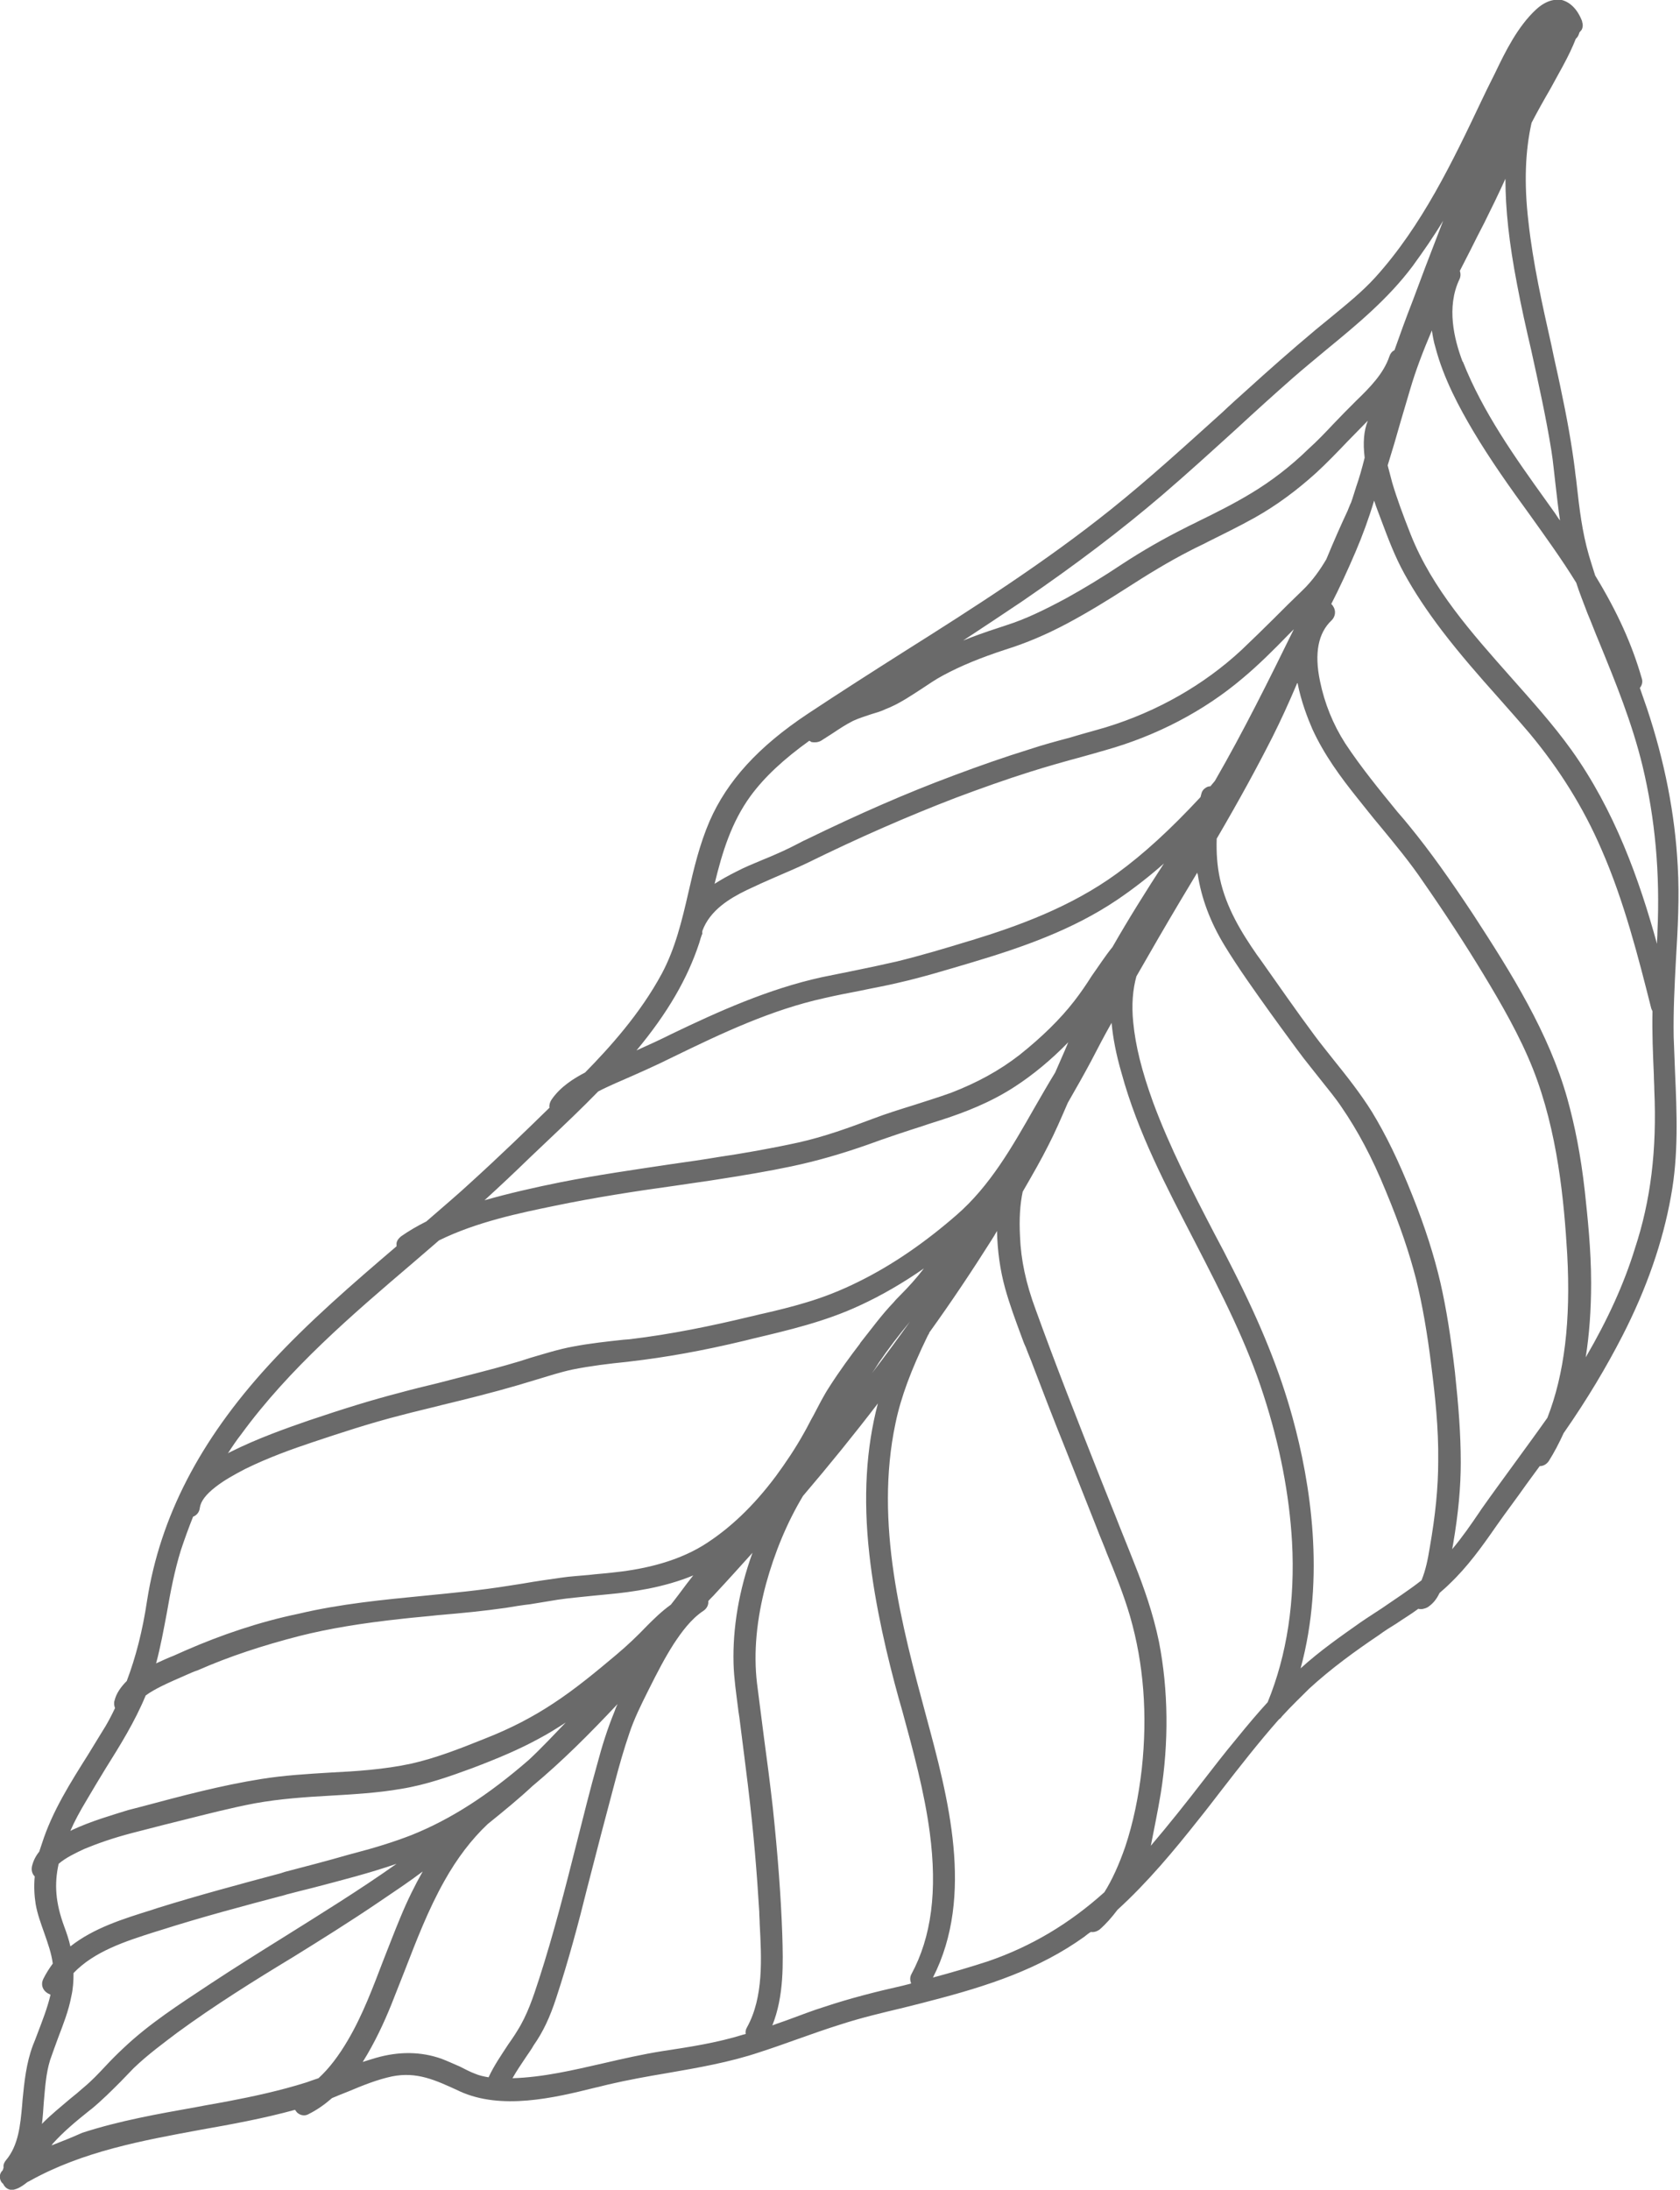 <svg xmlns="http://www.w3.org/2000/svg" viewBox="0 0 372.4 485.1"><path d="M340.5 2.1c-4.1 3.8-6.8 9.3-9.1 14.1l-.5 1c-.8 1.6-1.6 3.2-2.4 4.9-6.5 13.7-13.3 27.9-23.6 39.3-3 3.3-6.4 6-9.9 8.9l-3.3 2.7c-5.5 4.6-10.8 9.3-15.1 13.2-1.9 1.7-3.8 3.4-5.7 5.2-8 7.2-16.2 14.7-24.7 21.5-14.5 11.6-30.3 21.7-45.7 31.4-7.1 4.5-14.3 9.1-21.4 13.8-11 7.3-17.9 14.9-21.8 23.8-2.2 5.1-3.5 10.5-4.7 15.8-1.4 6.1-2.9 12.4-5.9 18-4.8 8.9-11.6 16.4-17 21.9-2.3 1.2-5.5 3.1-7.5 6.1-.3.5-.5 1.1-.4 1.7-4.8 4.7-11 10.7-17.5 16.6-2.8 2.6-5.9 5.2-9.8 8.6-2 1-3.9 2.1-5.6 3.3-.5.4-.9.9-1 1.5v.7c-9.6 8.2-19.5 16.7-28.4 26.4-15.2 16.6-24 33.6-26.9 52.1-1 6.7-2.5 12.5-4.5 17.8-1.3 1.3-2.3 2.7-2.7 4.3-.2.6-.1 1.2.1 1.7-.9 1.9-1.8 3.6-2.9 5.3-1 1.6-2 3.3-3 4.9-3.9 6.2-8 12.6-10.3 19.8l-.6 1.8c-.8 1-1.3 2-1.6 3.2-.2.9 0 1.7.6 2.3-.2 2.1-.1 4.2.2 6.1.4 2.3 1.2 4.4 1.9 6.4.8 2.3 1.6 4.5 1.9 6.8-.8 1.1-1.5 2.2-2.1 3.4-.6 1.2-.2 2.5 1 3.2l.6.3c-.7 3-1.9 6-3 8.9-.3.8-.6 1.6-.9 2.3-1.5 4-1.9 8.1-2.3 12.1l-.1 1.3c-.4 4.3-.8 8.8-3.6 12.1-.4.5-.6 1-.5 1.6-.1.2-.1.4-.2.6-.6.6-.7 1.2-.6 1.8.1.5.3.9.7 1.2.4.9 1.3 1.5 2.3 1.3 1-.2 1.7-.7 2.3-1.1l.8-.6c.1-.1.3-.1.4-.2 11.8-6.6 25.1-9 38.1-11.4 6.8-1.2 13.9-2.5 20.8-4.4.2.3.4.6.7.8.7.5 1.6.6 2.4.1 1.8-.9 3.5-2.1 5.1-3.5 1.2-.5 2.4-1 3.7-1.5 3.1-1.3 6.3-2.6 9.6-3.3 5.5-1.1 9.6.8 14.8 3.2l.2.1c9.2 4.2 20.8 1.5 30-.8 1-.2 2-.5 2.9-.7 4.3-1 8.7-1.8 12.9-2.5 6.9-1.2 14-2.4 20.8-4.7 2.8-.9 5.6-1.9 8.4-2.9 3.1-1.1 6.2-2.2 9.4-3.2 4.6-1.5 9.3-2.6 13.9-3.7 1.9-.5 3.7-.9 5.5-1.4 13.7-3.5 24.8-7.3 34.6-14.3.5-.4 1-.8 1.5-1.1.7.1 1.3-.1 1.9-.5 1.5-1.3 2.8-2.8 4-4.4 6.7-6.1 12.6-13.2 17.9-19.9 1.7-2.1 3.3-4.2 5-6.4 4.1-5.3 8.4-10.8 12.9-15.9.3-.2.5-.4.7-.7 2.1-2.3 4.1-4.2 6-6.1 4.9-4.5 10.3-8.4 15.5-11.9 1.2-.9 2.5-1.7 3.8-2.5 1.6-1.1 3.3-2.1 4.9-3.3.6.2 1.4 0 2-.3 1.1-.7 2-1.7 2.7-3.2.8-.7 1.5-1.3 2.2-2 4-3.8 7.1-8.1 10.5-13 2.1-3 4.4-6 6.5-9 1-1.4 2-2.7 3-4.1.8 0 1.5-.4 2-1.1 1.2-1.9 2.3-4 3.3-6.2 5.3-7.6 9.5-14.7 13-21.5 5.4-10.5 9-20.9 10.8-31 1.7-9.2 1.3-18.5.9-27.5-.1-2.5-.2-5.2-.3-7.8-.1-5.7.2-11.5.5-17.1.4-6.8.8-13.8.4-20.7-.6-11.5-2.9-23.2-6.8-34.9-.5-1.4-1-2.9-1.6-4.6.5-.6.7-1.4.4-2.2-2.1-7.3-5.3-14.5-10.3-22.7-.5-1.6-1-3.1-1.4-4.5-1.5-5.2-2.1-10.3-2.7-15.7-.1-1.1-.3-2.2-.4-3.3-.7-5.5-1.7-11.2-3.3-18.7-.6-2.9-1.3-5.8-1.9-8.8-2-8.9-4.1-18.2-5.1-27.4-1-8.5-.7-15.7.7-21.9 1.3-2.5 2.7-5 4.1-7.4.9-1.7 1.9-3.4 2.8-5.1 1.3-2.4 2.2-4.3 2.9-6.1l.2-.2c.3-.3.5-.8.6-1.2.2-.2.3-.4.5-.6.3-.6.3-1.2.1-1.8v-.1c-1-2.6-2.6-4.2-4.5-4.7-1.3-.2-3.3-.1-5.7 2.1zm26.9 204.4c0 .9-.1 1.7-.1 2.6-3.9-14.2-9.4-29.6-19-43-4.1-5.7-8.9-11-13.5-16.2-8.5-9.6-17.3-19.4-22.1-31.5-1.7-4.3-3.1-8.1-4.1-11.5-.4-1.5-.7-2.7-1-3.8 1-3.2 2-6.6 2.9-9.8.7-2.4 1.4-4.7 2.1-7.1 1.2-4.1 2.8-8.3 4.8-13 .2 1.3.4 2.5.8 3.8 1.8 6.9 5.4 13.5 8.3 18.4 3.8 6.4 8.2 12.6 12.5 18.5 3.5 4.9 7.2 10 10.4 15.2.7 2.2 1.6 4.4 2.5 6.8.9 2.1 1.7 4.3 2.6 6.4 3.6 8.8 7.3 17.9 9.6 27.4 2.8 11.7 3.9 23.7 3.3 36.8zm-15.9 94.2c.8-5.1 1.2-10.5 1.2-16.5 0-7.4-.8-14.7-1.4-20.3-.9-8-2.2-14.5-3.9-20.6-4.1-14.5-12.3-27.6-20.9-40.8-5.1-7.7-9.5-13.9-14-19.4-.9-1.1-1.8-2.2-2.7-3.2-4-4.9-8.1-9.9-11.6-15.2-2.7-4.2-4.6-8.9-5.6-13.8-1.3-6.2-.4-10.7 2.6-13.5.8-.8 1-2.1.3-3.1-.1-.2-.3-.4-.4-.5 1.8-3.5 3.7-7.6 5.4-11.6 1.5-3.5 2.9-7.3 4.1-11.3.5 1.6 1.1 3 1.6 4.4 1.5 4 3 8 5.1 11.8 2.2 4 4.9 8.1 8.4 12.7 3.9 5.1 8.1 9.9 12.3 14.6 2.3 2.6 4.7 5.3 7 8 6.6 7.9 12 16.5 16 25.8 5 11.4 8.2 24 11 35.1 0 .1.1.2.1.3.1.1.1.3.2.4v.1c-.1 4.7.1 9.4.3 14 0 1.1.1 2.2.1 3.3.6 13.4-.8 24.6-4.3 35.2-2.4 7.8-6 15.7-10.9 24.1zM16 405.4c-.1.1-.2.1-.4.2.9-2.1 2.1-4.3 3.6-6.8 1.4-2.4 2.8-4.7 4.2-7 3.2-5.1 6.5-10.4 8.9-16.2 1.1-.8 2.4-1.5 3.4-2 1.8-.9 3.7-1.7 5.5-2.5.9-.4 1.8-.8 2.7-1.1 6.8-3 14.4-5.5 22.6-7.6 6.4-1.6 13.5-2.8 22.8-3.8 2.6-.3 5.3-.5 7.9-.8 4.9-.4 10-.9 14.9-1.6 1.8-.3 3.6-.6 5.4-.8 2-.3 4.1-.7 6.1-1 2.6-.4 5.3-.6 8-.9 1-.1 2.1-.2 3.1-.3 5.5-.5 12.5-1.5 19-4.2l-.1.1c-.5.6-.9 1.2-1.4 1.8-1.2 1.6-2.3 3.1-3.5 4.6-2.1 1.5-3.9 3.3-5.3 4.7-2.1 2.2-4.3 4.3-6.8 6.4-4.4 3.7-9.1 7.6-14 10.8-4.4 2.9-9.3 5.5-15.2 7.8-5.7 2.3-10.9 4.3-16.2 5.5-6 1.3-12.2 1.7-18.2 2-4.9.3-10 .6-15 1.4-8.9 1.4-17.9 3.8-26.5 6.1l-3.1.8c-3.5 1.1-8.1 2.4-12.4 4.4zm25.2-39.8l-2.7 1.2c-1.3.5-2.6 1.1-3.9 1.7 1-3.7 1.7-7.6 2.4-11.3.8-4.6 1.7-9.3 3.1-13.8.8-2.4 1.7-4.9 2.7-7.4.8-.3 1.4-1 1.5-2 .2-1.4 1.3-2.9 3.5-4.6 1.8-1.4 3.9-2.6 6.6-4 5.1-2.5 10.4-4.4 14.9-5.9 5.7-1.9 12.6-4.2 19.7-6 3-.8 6.1-1.5 9.2-2.3 5.4-1.3 11-2.7 16.5-4.3 1.3-.4 2.7-.8 4-1.2 2.7-.8 5.4-1.7 8.2-2.3 4-.8 8.1-1.3 12.1-1.7l.8-.1c7.7-.9 15.7-2.3 25.3-4.6l1.6-.4c8-1.9 16.2-3.8 23.9-7.4 4.8-2.2 9.6-5 14.2-8.2-1.6 2.1-3.4 4.1-5.4 6.1-.4.4-.9.9-1.3 1.4-2.7 2.8-5 6-7.4 9l-.1.2c-2 2.6-4.5 6-6.8 9.6-1.3 2-2.4 4.2-3.5 6.3-.7 1.2-1.3 2.5-2 3.7-2 3.6-4.1 6.7-6.3 9.7-5 6.7-10.4 11.8-16.2 15.4-6.6 4-14.3 5.4-20.2 6-1.7.2-3.4.3-5 .5-2 .2-4.1.3-6.1.6-2.8.4-5.7.8-8.5 1.3-1.1.2-2.1.3-3.2.5-6.2 1-12.5 1.6-18.6 2.2-9.2.9-18.7 1.8-28 4-8.7 1.8-17.2 4.7-25 8.1zM11.4 475.3c.1-.1.2-.2.2-.3 2.5-2.8 5.3-5.1 8.3-7.5l.4-.3c2.3-1.9 4.4-4 6.4-6 1-1 1.9-2 2.9-3 3.1-3 6.8-5.7 9.7-7.9 8.2-6 17-11.5 25.6-16.7 6.3-3.9 12.7-7.9 18.9-12.1 3.7-2.5 7-4.7 9.9-6.9-1.7 3-3.4 6.4-5 10.3-1.3 3.1-2.5 6.3-3.7 9.3-2.3 6-4.6 12.2-7.9 17.8-2 3.4-4.1 6.2-6.5 8.4-.9.3-1.8.6-2.6.9-6 1.9-12.2 3.2-16.9 4.1-2.5.5-5.1.9-7.6 1.4-8.4 1.5-17 3-25.3 5.7-2.2 1-4.5 1.9-6.8 2.8zm39.8-153.7c-.2.1-.5.2-.7.4.9-1.4 1.9-2.9 3-4.3 10.6-14.5 24.5-26.4 38-37.9 1.4-1.2 2.9-2.5 4.3-3.7l1.5-1.3c8.3-4.1 18-6.1 25.8-7.7 8.7-1.8 17.7-3.2 26.4-4.4 2.7-.4 5.5-.8 8.2-1.2 7.1-1.1 12.5-2 17.7-3.1 5.7-1.2 11.2-2.8 16.9-4.8 4.1-1.5 8.3-2.9 12.4-4.2 1.4-.5 2.8-.9 4.3-1.4 4.6-1.5 10.5-3.7 16-7.3 4-2.6 8-5.9 11.8-9.8-.5 1.2-1 2.4-1.5 3.5l-1.4 3.2c-1.6 2.6-3.2 5.4-4.7 8-4.8 8.4-9.7 17.1-17.2 23.6-6.9 6-14.1 11-21.6 14.7-3.8 1.9-7.8 3.5-11.9 4.7-3 .9-6.2 1.7-9.3 2.4-1 .2-2 .5-3 .7-8.3 2-17.4 3.9-26.7 5l-1.3.1c-3.7.4-7.4.8-11.1 1.5-3.3.6-6.4 1.6-9.5 2.5-1 .3-2.1.7-3.2 1-5.7 1.7-11.6 3.1-17.3 4.6-2.9.7-5.8 1.4-8.7 2.2-5.8 1.5-12 3.4-20 6.1-5.2 1.8-11.4 4-17.2 6.9zM182 164.1c.8-.5 1.7-1.1 2.5-1.6 1.5-1 3-2 4.6-2.8 1.3-.6 2.6-1 4.1-1.5 1-.3 2.1-.6 3.1-1.1 2.9-1.1 5.5-2.9 8-4.5 1.5-1 3.1-2.1 4.8-3 3.9-2.1 8.3-3.9 13.8-5.7 4.5-1.4 9-3.3 13.7-5.8 4.5-2.4 8.9-5.1 13.1-7.8 4.5-2.9 9.2-5.8 14.1-8.3 1.3-.7 2.7-1.3 4-2 3.4-1.7 6.9-3.4 10.3-5.3 5-2.8 9.5-6.2 13.6-9.9 2.4-2.2 4.8-4.7 7-7 1.5-1.5 3-3.1 4.5-4.6-.9 2.3-1.1 4.9-.7 8.2-.6 2.4-1.2 4.5-1.9 6.5-.4 1.2-.7 2.3-1.1 3.4-.3.6-.5 1.2-.8 1.9-1.5 3.2-3 6.6-4.7 10.7-1.3 2.2-3 4.7-5.3 6.9-2.2 2.1-4.3 4.2-6.4 6.3-2.3 2.3-4.7 4.6-7.1 6.9-8.3 7.7-18.6 13.6-30 17.1-2.7.8-5.4 1.5-8 2.3-3 .8-6 1.6-9 2.6-5.5 1.7-11.2 3.7-16.8 5.8-10.5 3.9-21.2 8.6-32.7 14.2-.7.3-1.4.7-2 1-1.9 1-3.9 1.9-6 2.8l-1.7.7c-1.9.8-3.9 1.6-5.8 2.6-1.8.9-3.4 1.8-4.8 2.7 1.7-7 3.7-13.6 8-19.5 3.1-4.2 7.3-8.1 13-12.2.2.1.3.2.5.3.6.1 1.4.1 2.1-.3zm12.8 137.8c2.1-3.1 4.5-6.2 6.9-9.1-2.7 3.8-5.5 7.6-8.4 11.4.5-.7 1-1.5 1.5-2.3zm-71.5 140.7c2.7-8.2 5-16.8 6.8-24.1 2.1-8.2 4.3-16.6 6.2-23.7 1-3.8 2-7.3 3.2-10.8 1.1-3.3 2.6-6.3 4.2-9.5 2-4 3.7-7.3 5.7-10.4 1.6-2.4 3.7-5.4 6.6-7.3.7-.5 1.1-1.3 1-2.1.5-.6 1.1-1.1 1.6-1.7 2.8-3 5.5-6 8.2-9-3 8.3-4.4 16.6-4.2 24.5.1 3.4.6 6.7 1 9.9.1 1 .3 1.9.4 2.9.7 5.6 1.3 10.1 1.8 14.3 1.3 10.7 2 19.6 2.5 27.9 0 .9.1 1.8.1 2.7.4 7.6.9 16.2-2.8 22.9-.3.5-.4 1-.3 1.5-.1 0-.2.1-.4.1-6.1 1.9-12.2 2.8-18.1 3.7-4.4.7-8.8 1.7-13.1 2.7-6.6 1.5-13.3 3.1-20.1 3.3.9-1.6 2-3.2 3-4.7.6-.9 1.2-1.7 1.7-2.6 2.1-3 3.6-6.2 5-10.5zM315.9 59.3l-2.7 7.2c-1.6 4.1-2.9 7.7-4.1 11.1-.5.2-.9.7-1.1 1.3-1.3 3.9-4.4 7-7.4 9.9l-.1.1c-1.7 1.7-3.4 3.4-5 5.1-1.7 1.8-3.5 3.7-5.4 5.4-4 3.9-8.3 7.2-12.8 9.9-3.8 2.3-7.8 4.3-11.7 6.2-.9.5-1.9.9-2.8 1.4-5 2.5-9.5 5.1-13.8 7.9-4.8 3.2-8.8 5.6-12.6 7.7-5 2.7-9.2 4.7-13.3 6l-2.1.7c-2.5.8-5 1.7-7.5 2.7 4.4-2.9 8.8-5.8 13.1-8.7 12-8.2 22.1-15.9 31-23.5 5.6-4.8 11.2-9.9 16.6-14.8 4-3.7 8.2-7.5 12.3-11.1 2.5-2.2 5.1-4.3 7.6-6.4 6.7-5.5 13.6-11.2 19-18.4 2.4-3.3 4.7-6.6 6.8-10.1-1.4 3.6-2.7 7-4 10.4zM155.7 206.2c1.7-4.6 6.1-7.2 9.8-9 2.1-1 4.3-2 6.4-2.9 2.3-1 4.7-2 7-3.1 11.6-5.7 22.4-10.4 32.8-14.4 5.6-2.1 11.2-4.1 16.6-5.8 3.8-1.2 7.7-2.3 11.4-3.3 1.8-.5 3.6-1 5.3-1.5 11.4-3.2 21.9-8.7 30.4-15.9 3.6-3 7-6.4 10.2-9.7l1.2-1.2c-5.5 11.2-11.2 22.7-17.5 33.6-.3.4-.7.8-1 1.2-.4 0-.7.1-1 .3-.5.3-.9.8-1 1.4-.1.2-.1.5-.2.7-6.7 7.2-12.6 12.6-18.5 16.9-10.3 7.5-22.1 11.7-32.2 14.8l-.7.2c-5.2 1.6-10.6 3.2-15.9 4.5-3.1.7-6.3 1.4-9.3 2-2.4.5-4.9 1-7.4 1.5-11.8 2.6-22.9 7.6-33.1 12.5-2.6 1.3-5.2 2.5-7.9 3.7 6.9-8.3 11.3-15.9 13.9-23.8.2-.7.4-1.4.7-2.1-.1-.3 0-.4 0-.6zm-23.1 35.6c1.3-.7 2.7-1.3 4-1.9l.7-.3c3.9-1.7 8-3.5 12-5.5 10.9-5.3 21.7-10.4 33.5-13 2.6-.6 5.2-1.1 7.8-1.6 2.8-.6 5.7-1.1 8.6-1.8 5.3-1.2 10.5-2.8 15.6-4.3l1-.3c10.7-3.2 22-7.1 31.9-13.8 3.4-2.3 6.9-5 10.3-8-3.9 6-7.8 12.2-11.4 18.5-1.7 2.1-3.1 4.3-4.6 6.4-1.2 1.9-2.5 3.8-3.9 5.6-3.1 4-7.2 8-12.1 11.9-4.5 3.5-9.5 6.2-15.2 8.4-2.8 1-5.7 1.9-8.5 2.8-2.9.9-5.8 1.8-8.7 2.9-5.3 2-10.8 4-16.6 5.3-6.4 1.4-12.8 2.5-17.6 3.2-3.5.6-7.1 1.1-10.6 1.6-8 1.2-16.4 2.4-24.5 4-6 1.2-11.6 2.5-16.9 4 3.3-3 6.6-6.1 10.1-9.5 1.3-1.2 2.6-2.5 3.9-3.7 3.8-3.6 7.6-7.2 11.2-10.9zM29.2 406.1c2.3-.6 4.7-1.2 7-1.8 1.5-.4 2.9-.7 4.4-1.1 5.2-1.3 10.6-2.7 15.9-3.7 5.5-1 11.3-1.4 16.8-1.7 5.1-.3 10.4-.6 15.6-1.5 5.6-.9 10.9-2.8 15.8-4.6 5.8-2.2 10.5-4.2 14.7-6.5 2.1-1.1 4-2.3 6-3.6-2.6 2.7-5.3 5.6-8.2 8.3-9 7.8-17.2 13.1-25.9 16.6-4.1 1.6-8.4 2.9-12.6 4l-1.5.4c-4.5 1.3-9.1 2.5-14.1 3.8l-.9.3c-9 2.4-18.3 4.9-27.3 7.7l-1.2.4c-6.4 2-12.9 4-18.1 8.1-.3-1.4-.8-2.9-1.4-4.5-1.9-5.2-2.2-9.3-1.2-13.8 1.6-1.4 4-2.5 5.7-3.3 2.9-1.2 6.3-2.4 10.5-3.5zm5.1 21.9l1.3-.4c9.1-2.9 18.5-5.4 27.6-7.8l.3-.1c1.9-.5 3.9-1 5.9-1.5 6.1-1.6 12.4-3.2 18.5-5.3-8.2 5.8-16.8 11.1-25.1 16.3-5.3 3.3-10.9 6.8-16.2 10.3l-.3.2c-6.5 4.3-13.2 8.6-18.9 14-1.4 1.3-2.7 2.6-4 4-1.5 1.6-3.1 3.3-4.8 4.7-1 .9-2.1 1.8-3.1 2.6-2 1.7-4.1 3.4-6 5.3-.1.1-.1.2-.2.2.2-1.6.3-3.2.4-4.7.3-3.4.5-6.5 1.4-9.4.6-1.7 1.2-3.4 1.8-5 1.1-2.9 2.3-5.9 2.9-9.1.4-1.7.5-3.4.5-5.2 4.6-4.8 11.4-7 18-9.1zm63.6 28.1c-4.5-1.6-9.4-1.7-14.6-.2-1 .3-2 .6-2.9.9 2.7-4.3 4.8-8.9 6.3-12.6 1-2.5 2-5.1 3-7.6 2.6-6.7 5.2-13.5 8.8-19.9 2.8-5 6-9.2 9.6-12.6 3.6-2.9 6.9-5.6 9.9-8.4 6.6-5.5 12.6-11.5 18.9-18.2-.3.6-.5 1.1-.7 1.7-1.6 3.9-2.8 7.8-3.7 11.2-1.7 6-3.2 12.1-4.7 18-2.5 9.9-5.1 20.1-8.3 30-1.3 4-2.6 8-4.9 11.6-.6 1-1.3 2-2 3-1.5 2.3-3.1 4.6-4.3 7.2-1.1-.2-2.1-.4-3-.8-1.1-.4-2.2-1-3.4-1.6-1.4-.6-2.7-1.2-4-1.7zm84.8-11.5c-2.6.8-5.1 1.8-7.6 2.7-1.3.5-2.6.9-3.9 1.4 2.6-6.5 2.4-13.7 2.2-20.2-.3-8.5-1-17.7-2.1-28.1-.6-5.3-1.3-10.7-2-15.8-.5-3.8-1-7.8-1.5-11.7-.8-6.8-.1-14.2 2-22 1.9-6.9 4.6-13.5 8.2-19.5 5.8-6.8 11.4-13.7 16.6-20.5-2.6 9.9-3.3 20.8-1.9 33.4 1.3 11.7 4.1 23.2 6.5 31.9l.8 2.8c2.4 8.8 4.9 17.9 6.1 27 1.7 12.9.4 23.1-4.1 31.4-.3.6-.3 1.2-.1 1.8 0 .1 0 .1.1.2-.6.2-1.2.3-1.9.5-5.8 1.3-11.7 2.8-17.4 4.7zm24.1-6.5c9.3-18.2 3.3-40.1-1.5-57.9-5.4-20-11.5-42.7-6.8-64.9 1.2-5.8 3.5-11.9 7.1-19.3.1-.2.2-.4.3-.5l.1-.3c4.9-6.8 9.5-13.7 13.8-20.5.4-.6.8-1.3 1.2-2 .1 4.5.7 8.7 1.8 12.7 1 3.6 2.3 7.1 3.6 10.6.3.8.6 1.7 1 2.5.5 1.4 1.1 2.7 1.6 4.1 2.1 5.5 4.4 11.5 7.3 18.7 2.2 5.5 4.3 10.9 6.5 16.4l.9 2.3c.5 1.3 1.1 2.6 1.6 4 1.9 4.6 3.8 9.3 5.2 14.1 3 10.4 3.9 21.7 2.6 33.7-.7 6.2-1.9 12-3.7 17.4-1.4 4-2.9 7.3-4.6 10-7.8 7-16.2 12-25.8 15.3-4 1.3-8.1 2.5-12.2 3.6zm50.5-40.8c1.8-11.2 1.7-22.9-.4-33.6-1.3-6.3-3.4-12.2-5.4-17.2-1.4-3.6-2.9-7.2-4.3-10.8l-3.2-8c-5.5-13.9-10.1-25.6-14.4-37.5-2.2-5.9-3.3-11.1-3.5-16.3-.2-3.9 0-7.1.6-9.9 2.2-3.8 4.1-7.1 5.7-10.3 1.4-2.7 2.7-5.7 4.3-9.4 1.9-3.3 3.6-6.3 5.2-9.3 1.4-2.7 2.9-5.6 4.5-8.4.3 3.3 1 7 2.2 11.1 3.6 13.2 10 25.3 16.1 37.1 6.4 12.4 11.7 22.8 15.4 34.3 3.6 11.1 5.7 22 6.3 32.5.7 13-1.1 25-5.4 35.5-2.2 2.4-4.4 5-7 8.2-2.5 3-4.9 6.1-7.3 9.2-3.7 4.8-7.6 9.7-11.6 14.4.7-3.6 1.5-7.4 2.2-11.6zm29.2-83.3c-2.8-10.2-7-20.6-13.2-32.8-1.3-2.6-2.7-5.3-4.1-7.9-4.9-9.4-9.9-19.1-13.6-29.1-2.5-6.9-3.9-12.5-4.4-17.7-.4-3.9-.1-7.3.7-10.2 3.2-5.6 6.5-11.3 9.9-17l3.6-6c0 .1 0 .3.1.4.8 5.3 2.8 10.6 5.9 15.7 3.1 5.1 6.7 10.1 10.2 15 .7 1 1.4 1.9 2.1 2.9 2.5 3.4 4.7 6.5 6.9 9.2.8 1 1.6 2 2.3 2.9 1.5 1.9 3.1 3.8 4.5 5.9 3.5 5.1 6.7 11 9.8 18.6 3.2 7.7 5.2 13.7 6.7 19.5 1.4 5.7 2.5 12 3.4 19.4.8 6.3 1.6 13.6 1.5 20.9 0 5.8-.6 11.9-1.9 19.3-.4 2.5-.9 4.9-1.8 7.1-2.8 2.2-5.9 4.2-8.8 6.2-1.5 1-3.1 2-4.7 3.1-4.1 2.9-8.9 6.2-13.3 10.2 5.5-20.2 2.2-41.1-1.8-55.6zm35.6 28.1c1.2-7 1.7-12.8 1.7-18.1 0-6.4-.5-12.6-1.3-20.1-.9-7.7-1.9-14-3.2-19.7-1.4-6-3.4-12.3-6.2-19.3-3.1-7.8-5.9-13.5-9-18.6-2.5-4-5.5-7.8-8.4-11.4-1.4-1.8-2.9-3.6-4.3-5.5-4.1-5.5-8.1-11.3-12-16.8l-.8-1.1c-3.4-4.9-6.8-10.4-8.2-16.9-.6-2.8-.8-5.7-.7-8.8 5.2-8.9 9-15.9 12.4-22.6 1.8-3.6 3.6-7.5 5.5-12 .8 4.2 2.3 8 3.3 10.3 2.6 5.7 6.3 10.7 9.9 15.2 1.7 2.1 3.4 4.3 5.1 6.3 3.3 4 6.7 8.1 9.6 12.4 4.8 6.9 9.3 13.8 13.3 20.4 4 6.6 8.1 13.7 11 21 5.5 13.9 6.9 29.3 7.6 41.1.8 14.6-.6 26.5-4.4 36.2-2.4 3.4-4.9 6.8-7.3 10.1-2.4 3.3-4.9 6.7-7.3 10.1l-.4.6c-1.9 2.8-3.9 5.7-6.1 8.3.1-.4.1-.7.2-1.1zm22.6-228.4l-2-2.8c-6.9-9.6-14-19.6-18.4-30.7 0 0 0-.1-.1-.1-1.9-5-3.6-12.1-.7-18.2.3-.6.3-1.3.1-1.9.8-1.6 1.6-3.1 2.4-4.7 1-2 2-4 3-5.9 1.6-3.2 3.2-6.5 4.7-9.8 0 6.7.8 14.2 2.6 23.5.9 4.8 2 9.7 3.1 14.4 1.6 7.3 3.3 14.9 4.5 22.4.4 2.5.6 5 .9 7.4.3 2.6.6 5.3 1 8-.4-.5-.7-1-1.1-1.6z" fill="#6a6a6a"/></svg>
